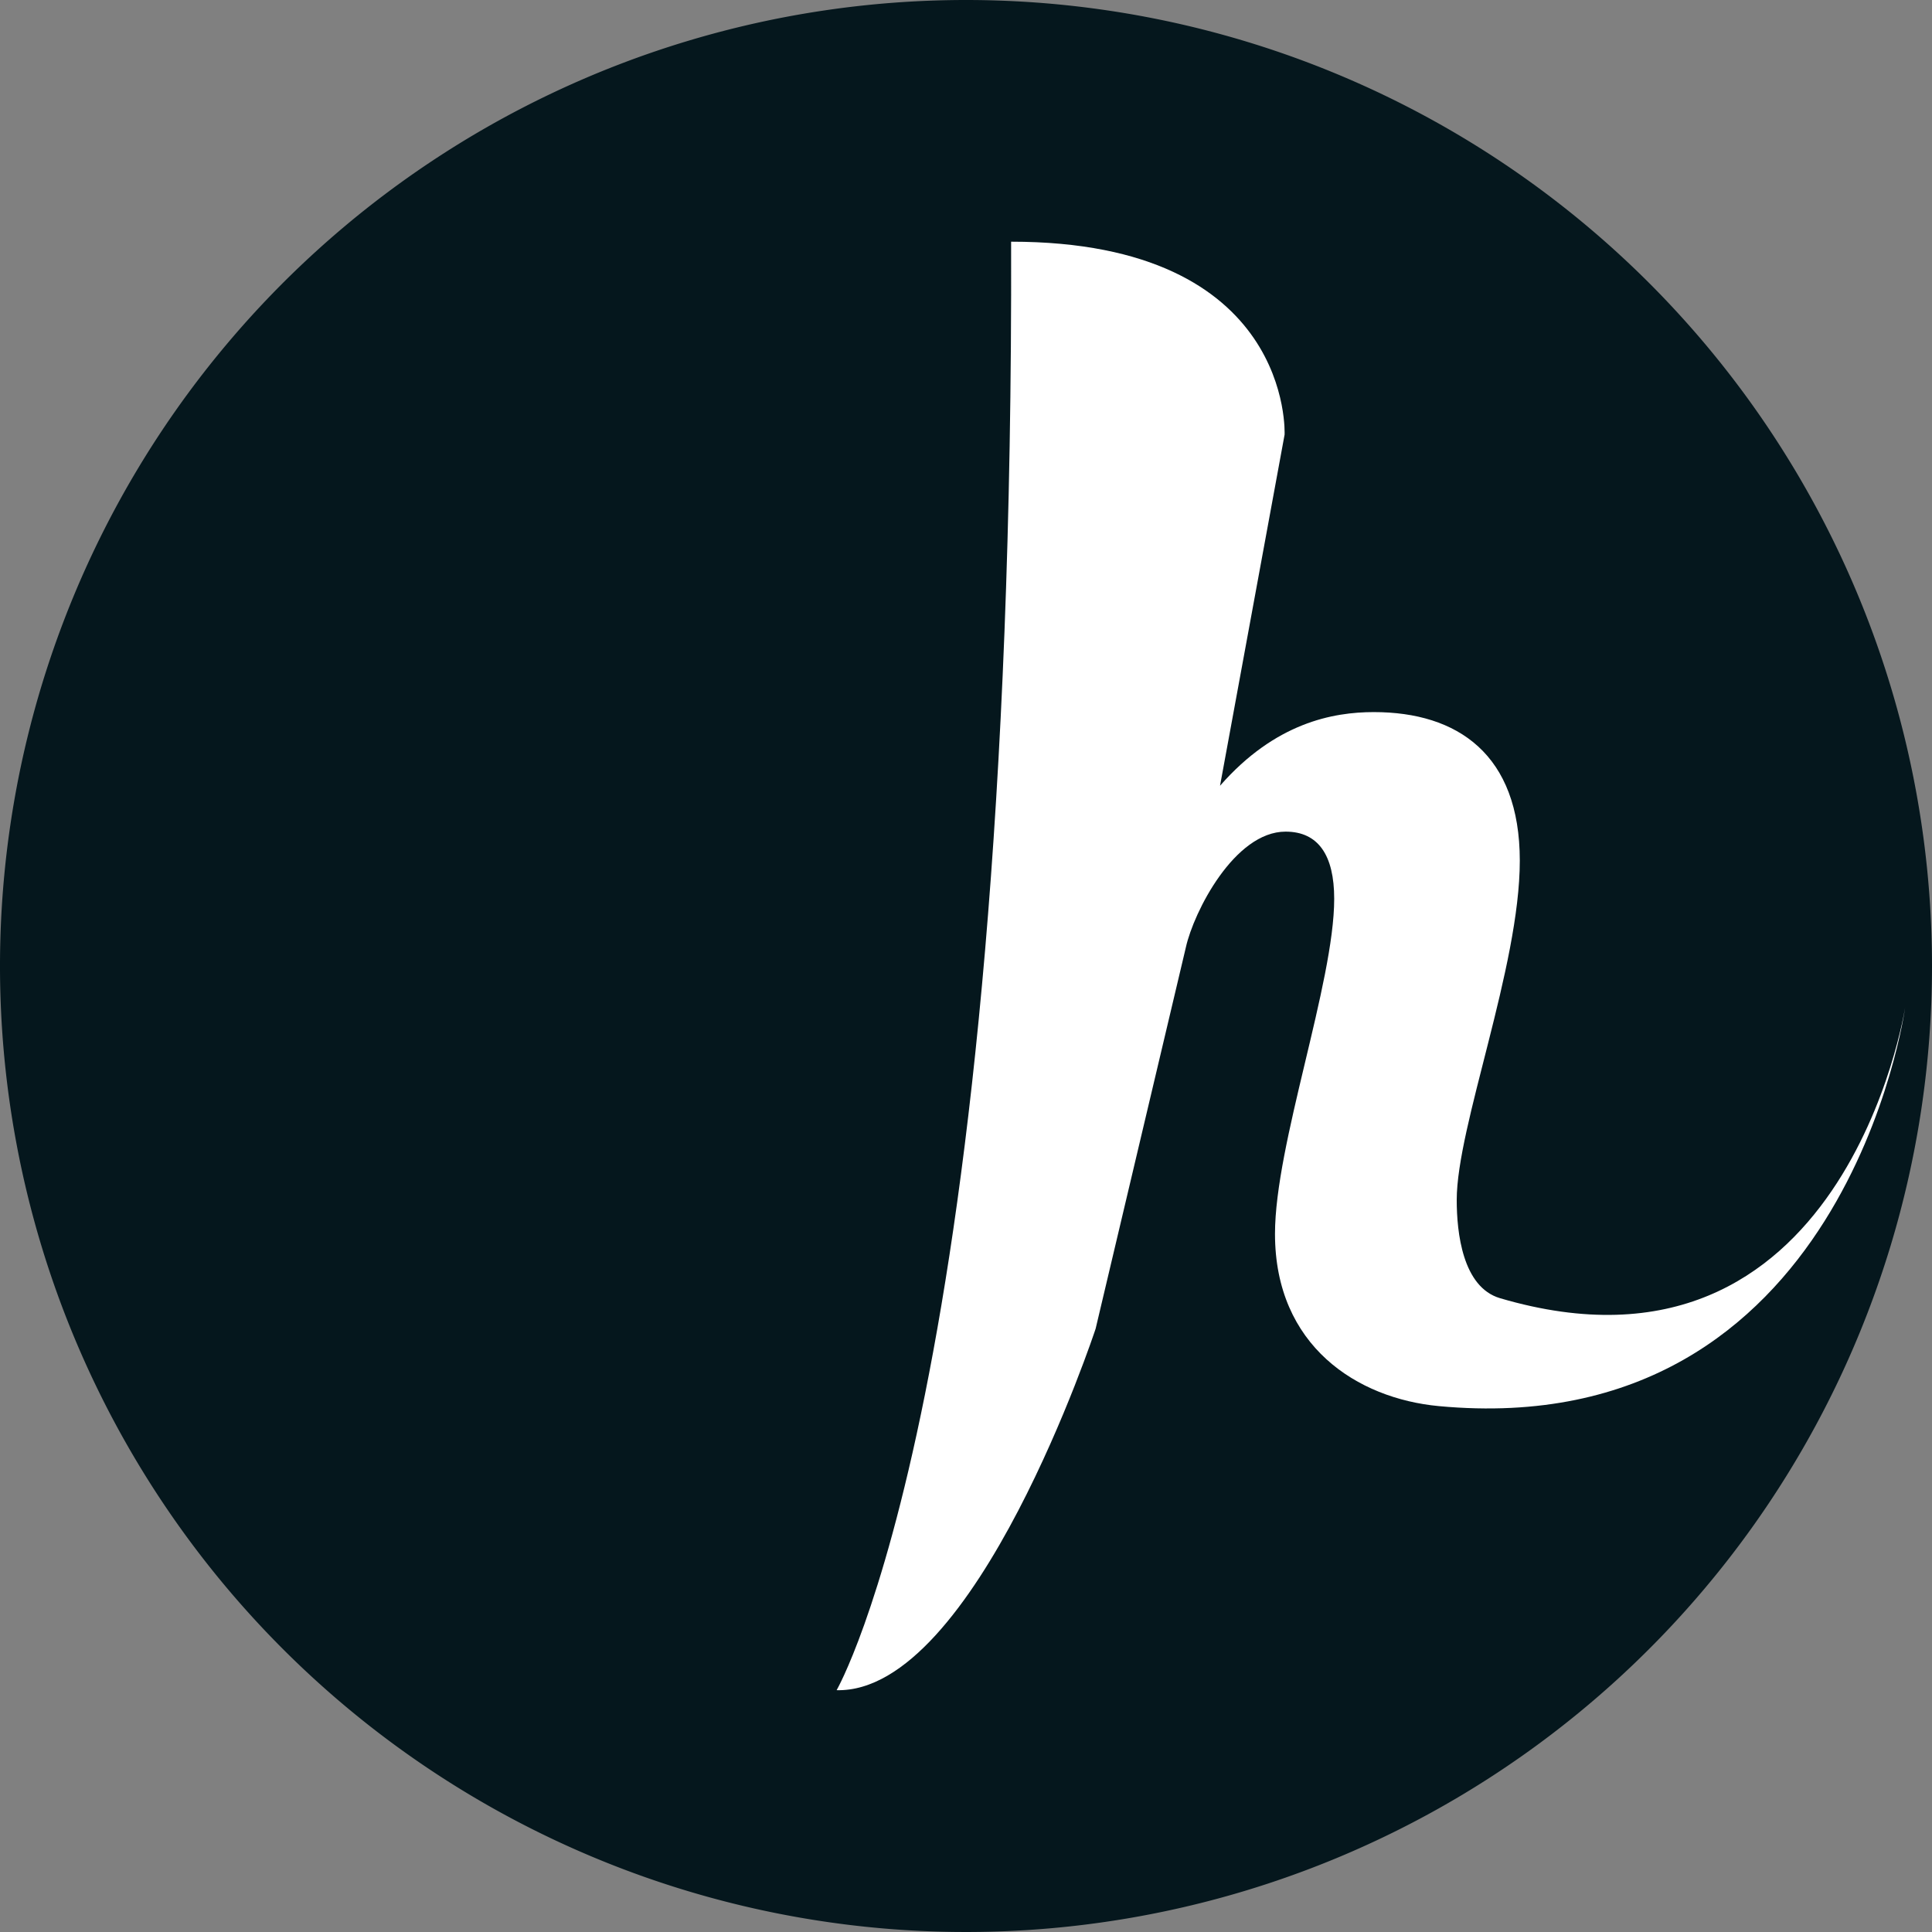 <?xml version="1.0" encoding="UTF-8"?>
<svg xmlns="http://www.w3.org/2000/svg" width="155" height="155" viewBox="0 0 155 155">
  <rect x="0" y="0" width="155" height="155" fill="#808080" stroke="none"/>
  <defs>
    <style>.cls-1{fill:#05171d;}.cls-2{fill:#fff;}</style>
  </defs>
  <g id="Layer_2" data-name="Layer 2">
    <g id="Layer_1-2" data-name="Layer 1">
      <path class="cls-1" d="M155,77.5A77.5,77.5,0,1,1,77.5,0,77.5,77.5,0,0,1,155,77.5"></path>
      <path class="cls-2" d="M152.84,80.85s-4.88,31.43-32.5,23.3c-3-.89-3.47-5.26-3.47-7.88,0-5.91,5.06-18.68,5.06-27.22s-5-11.92-11.71-11.92c-3.27,0-7.91.85-12.34,5.91l5.18-28.17s.73-15.48-21.94-15.48c.24,91.65-14,116.21-14,116.21,11.14.27,20.78-29,20.78-29L95.14,76c.63-2.84,3.9-9.28,8-9.28,2.63,0,3.9,1.9,3.9,5.39,0,6.75-4.75,19.71-4.75,26.88,0,9,6.61,13.21,13.15,13.82C148.07,115.85,152.84,80.85,152.84,80.85Z"></path>
    </g>
  </g>
</svg>
